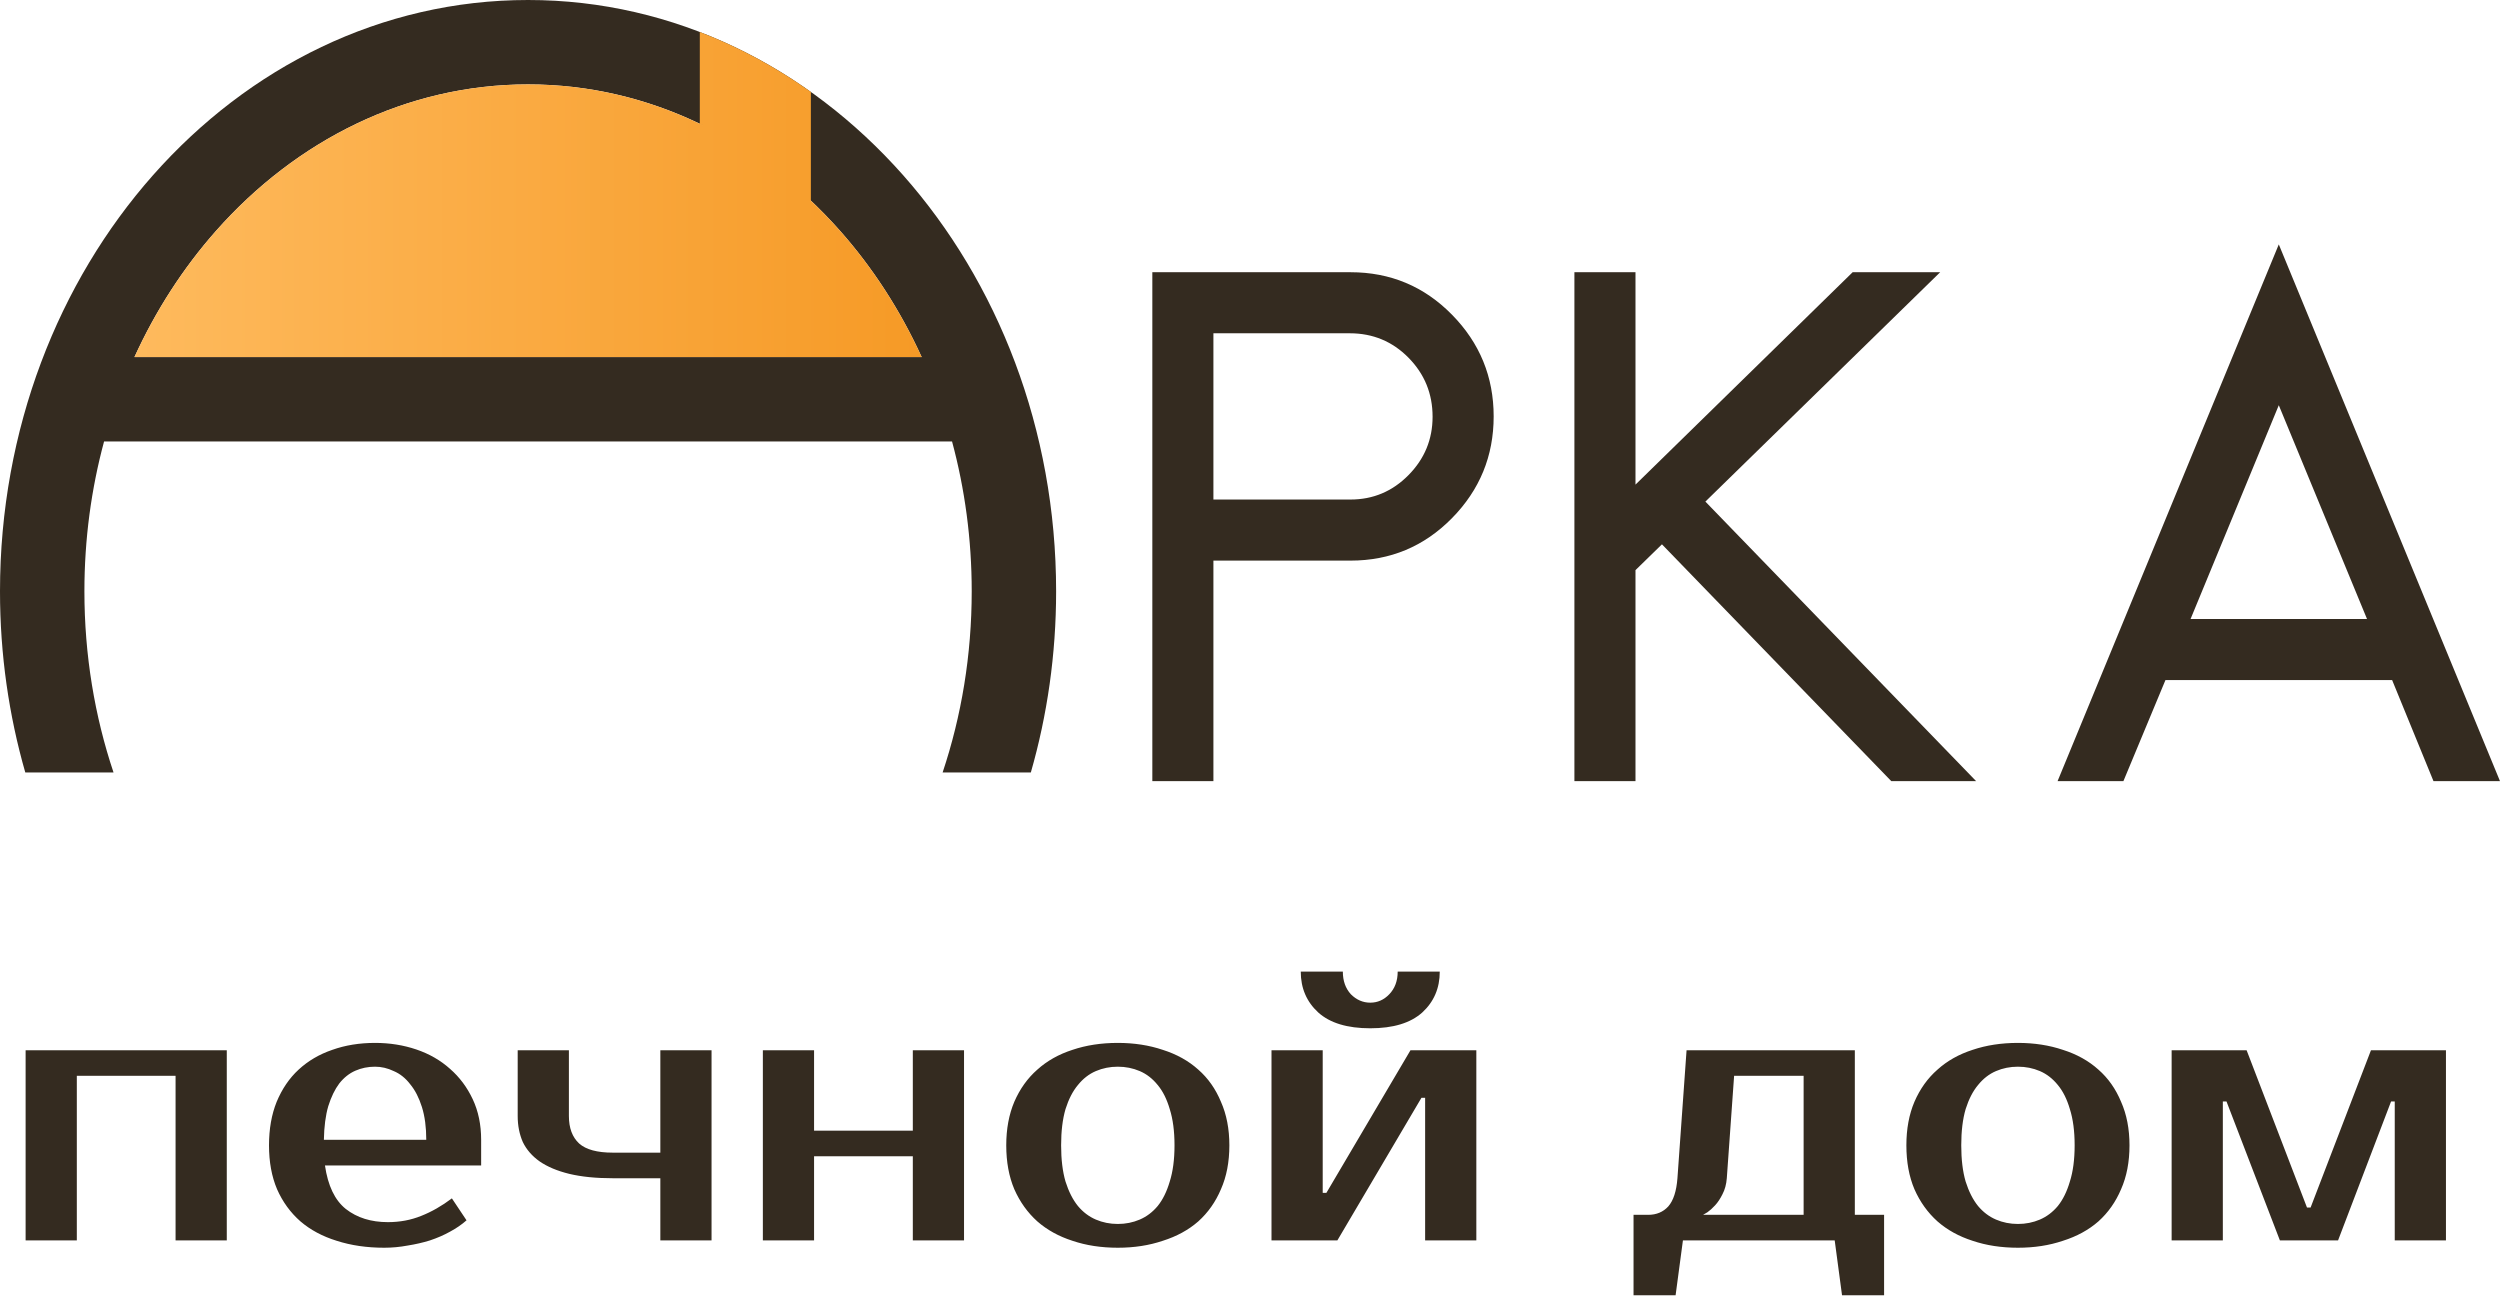<?xml version="1.0" encoding="UTF-8"?> <svg xmlns="http://www.w3.org/2000/svg" width="118" height="62" viewBox="0 0 118 62" fill="none"> <path d="M10.704 49.571V58.548H8.287V50.779H3.626V58.548H1.209V49.571H10.704ZM18.308 57.685C18.872 57.685 19.395 57.587 19.879 57.391C20.374 57.196 20.857 56.919 21.329 56.563L22.02 57.599C21.801 57.794 21.542 57.973 21.243 58.134C20.955 58.295 20.638 58.433 20.293 58.548C19.959 58.652 19.608 58.732 19.24 58.79C18.872 58.859 18.503 58.893 18.135 58.893C17.318 58.893 16.57 58.784 15.891 58.565C15.223 58.358 14.653 58.053 14.182 57.65C13.71 57.236 13.341 56.73 13.077 56.131C12.823 55.533 12.697 54.842 12.697 54.059C12.697 53.288 12.818 52.603 13.059 52.005C13.313 51.395 13.658 50.889 14.095 50.486C14.544 50.071 15.073 49.761 15.684 49.553C16.294 49.335 16.967 49.225 17.703 49.225C18.394 49.225 19.044 49.329 19.654 49.536C20.264 49.743 20.794 50.048 21.243 50.451C21.692 50.843 22.048 51.32 22.313 51.884C22.578 52.448 22.71 53.087 22.71 53.8V55.009H15.338C15.476 55.964 15.804 56.649 16.322 57.063C16.852 57.478 17.514 57.685 18.308 57.685ZM17.703 50.348C17.37 50.348 17.059 50.411 16.771 50.538C16.483 50.664 16.23 50.866 16.012 51.142C15.804 51.418 15.632 51.775 15.494 52.212C15.367 52.65 15.298 53.179 15.287 53.8H20.12C20.12 53.202 20.051 52.684 19.913 52.247C19.775 51.809 19.591 51.453 19.361 51.176C19.142 50.889 18.883 50.681 18.584 50.555C18.296 50.417 18.003 50.348 17.703 50.348ZM24.435 49.571H26.852V52.678C26.852 53.242 27.013 53.674 27.335 53.973C27.658 54.261 28.187 54.405 28.924 54.405H31.168V49.571H33.585V58.548H31.168V55.613H28.924C28.13 55.613 27.445 55.544 26.869 55.406C26.305 55.268 25.839 55.072 25.471 54.819C25.114 54.566 24.849 54.261 24.677 53.904C24.516 53.536 24.435 53.127 24.435 52.678V49.571ZM45.502 49.571V58.548H43.085V54.577H38.424V58.548H36.007V49.571H38.424V53.369H43.085V49.571H45.502ZM52.761 57.771C53.129 57.771 53.474 57.702 53.796 57.564C54.119 57.426 54.401 57.213 54.642 56.925C54.884 56.626 55.074 56.24 55.212 55.769C55.362 55.297 55.437 54.727 55.437 54.059C55.437 53.392 55.362 52.822 55.212 52.35C55.074 51.878 54.884 51.499 54.642 51.211C54.401 50.912 54.119 50.693 53.796 50.555C53.474 50.417 53.129 50.348 52.761 50.348C52.392 50.348 52.047 50.417 51.725 50.555C51.402 50.693 51.12 50.912 50.879 51.211C50.637 51.499 50.441 51.878 50.292 52.35C50.154 52.822 50.085 53.392 50.085 54.059C50.085 54.727 50.154 55.297 50.292 55.769C50.441 56.24 50.637 56.626 50.879 56.925C51.12 57.213 51.402 57.426 51.725 57.564C52.047 57.702 52.392 57.771 52.761 57.771ZM52.761 49.225C53.532 49.225 54.239 49.335 54.884 49.553C55.54 49.761 56.098 50.071 56.559 50.486C57.019 50.889 57.376 51.395 57.629 52.005C57.894 52.603 58.026 53.288 58.026 54.059C58.026 54.842 57.894 55.533 57.629 56.131C57.376 56.73 57.019 57.236 56.559 57.65C56.098 58.053 55.54 58.358 54.884 58.565C54.239 58.784 53.532 58.893 52.761 58.893C51.978 58.893 51.264 58.784 50.62 58.565C49.975 58.358 49.423 58.053 48.962 57.65C48.502 57.236 48.139 56.73 47.875 56.131C47.622 55.533 47.495 54.842 47.495 54.059C47.495 53.288 47.622 52.603 47.875 52.005C48.139 51.395 48.502 50.889 48.962 50.486C49.423 50.071 49.975 49.761 50.62 49.553C51.264 49.335 51.978 49.225 52.761 49.225ZM64.676 48.535C63.594 48.535 62.777 48.287 62.225 47.792C61.672 47.286 61.396 46.642 61.396 45.859H63.382C63.382 46.296 63.508 46.653 63.761 46.929C64.026 47.194 64.331 47.326 64.676 47.326C65.022 47.326 65.321 47.194 65.574 46.929C65.839 46.653 65.971 46.296 65.971 45.859H67.957C67.957 46.642 67.68 47.286 67.128 47.792C66.575 48.287 65.758 48.535 64.676 48.535ZM69.683 49.571V58.548H67.266V51.815H67.093L63.123 58.548H60.015V49.571H62.432V56.304H62.605L66.575 49.571H69.683ZM77.103 57.34H77.793C78.185 57.34 78.501 57.207 78.743 56.943C78.985 56.666 79.129 56.223 79.175 55.613L79.606 49.571H87.548V57.34H88.929V61.138H86.944L86.598 58.548H79.434L79.088 61.138H77.103V57.34ZM81.505 55.613C81.483 55.901 81.414 56.154 81.298 56.373C81.195 56.58 81.08 56.753 80.953 56.891C80.827 57.029 80.706 57.138 80.59 57.219C80.475 57.288 80.406 57.328 80.383 57.34H85.131V50.779H81.85L81.505 55.613ZM95.247 57.771C95.615 57.771 95.96 57.702 96.283 57.564C96.605 57.426 96.887 57.213 97.129 56.925C97.37 56.626 97.56 56.24 97.698 55.769C97.848 55.297 97.923 54.727 97.923 54.059C97.923 53.392 97.848 52.822 97.698 52.35C97.56 51.878 97.37 51.499 97.129 51.211C96.887 50.912 96.605 50.693 96.283 50.555C95.96 50.417 95.615 50.348 95.247 50.348C94.878 50.348 94.533 50.417 94.211 50.555C93.888 50.693 93.607 50.912 93.365 51.211C93.123 51.499 92.927 51.878 92.778 52.35C92.64 52.822 92.571 53.392 92.571 54.059C92.571 54.727 92.64 55.297 92.778 55.769C92.927 56.24 93.123 56.626 93.365 56.925C93.607 57.213 93.888 57.426 94.211 57.564C94.533 57.702 94.878 57.771 95.247 57.771ZM95.247 49.225C96.018 49.225 96.725 49.335 97.37 49.553C98.026 49.761 98.584 50.071 99.045 50.486C99.505 50.889 99.862 51.395 100.115 52.005C100.38 52.603 100.512 53.288 100.512 54.059C100.512 54.842 100.38 55.533 100.115 56.131C99.862 56.73 99.505 57.236 99.045 57.65C98.584 58.053 98.026 58.358 97.37 58.565C96.725 58.784 96.018 58.893 95.247 58.893C94.464 58.893 93.75 58.784 93.106 58.565C92.461 58.358 91.909 58.053 91.449 57.65C90.988 57.236 90.625 56.73 90.361 56.131C90.107 55.533 89.981 54.842 89.981 54.059C89.981 53.288 90.107 52.603 90.361 52.005C90.625 51.395 90.988 50.889 91.449 50.486C91.909 50.071 92.461 49.761 93.106 49.553C93.75 49.335 94.464 49.225 95.247 49.225ZM109.061 56.994L111.91 49.571H115.449V58.548H113.032V51.988H112.859L110.356 58.548H107.611L105.09 51.988H104.918V58.548H102.501V49.571H106.04L108.889 56.994H109.061Z" fill="#342B20"></path> <path fill-rule="evenodd" clip-rule="evenodd" d="M3.984 27.91C3.984 25.447 4.309 23.072 4.912 20.838H44.937C45.54 23.072 45.865 25.447 45.865 27.91C45.865 30.924 45.379 33.805 44.492 36.459H48.656C49.43 33.763 49.849 30.89 49.849 27.91C49.849 20.257 47.089 13.312 42.627 8.268C38.106 3.16 31.849 0 24.924 0C18 0 11.743 3.16 7.223 8.268C2.76 13.312 0 20.257 0 27.91C0 30.89 0.419 33.763 1.193 36.459H5.358C4.47 33.805 3.984 30.924 3.984 27.91ZM43.503 16.854H6.346C7.355 14.644 8.657 12.636 10.195 10.898C13.975 6.626 19.183 3.984 24.924 3.984C30.666 3.984 35.874 6.626 39.654 10.898C41.192 12.636 42.494 14.644 43.503 16.854Z" fill="#342B20"></path> <path fill-rule="evenodd" clip-rule="evenodd" d="M6.346 16.854H43.504C42.494 14.644 41.192 12.636 39.654 10.898C39.183 10.366 38.689 9.858 38.175 9.378C38.208 9.409 38.24 9.439 38.273 9.47V4.339C36.644 3.179 34.887 2.225 33.031 1.51V5.842C33.104 5.877 33.177 5.913 33.249 5.949C30.697 4.685 27.882 3.984 24.925 3.984C19.183 3.984 13.975 6.626 10.195 10.898C8.657 12.636 7.355 14.644 6.346 16.854ZM37.976 9.195C37.914 9.138 37.851 9.081 37.788 9.025C37.851 9.081 37.914 9.138 37.976 9.195ZM37.775 9.014C37.713 8.958 37.65 8.903 37.587 8.849C37.65 8.903 37.713 8.958 37.775 9.014ZM37.576 8.839C37.513 8.784 37.449 8.73 37.385 8.676C37.449 8.73 37.513 8.784 37.576 8.839ZM37.382 8.673C37.318 8.619 37.254 8.565 37.19 8.512C37.254 8.565 37.318 8.619 37.382 8.673ZM37.173 8.499C37.044 8.392 36.914 8.287 36.782 8.184C36.914 8.287 37.044 8.392 37.173 8.499ZM36.765 8.17C36.7 8.12 36.636 8.07 36.571 8.02C36.636 8.07 36.7 8.12 36.765 8.17ZM36.558 8.01C36.492 7.96 36.426 7.91 36.359 7.86C36.426 7.91 36.492 7.96 36.558 8.01ZM36.355 7.857C36.289 7.808 36.222 7.759 36.156 7.71C36.222 7.759 36.289 7.808 36.355 7.857ZM36.137 7.697C36.07 7.648 36.003 7.6 35.935 7.552C36.003 7.6 36.07 7.648 36.137 7.697ZM35.929 7.548C35.862 7.501 35.794 7.454 35.727 7.407C35.794 7.454 35.862 7.501 35.929 7.548ZM35.714 7.398C35.646 7.352 35.578 7.306 35.51 7.26C35.578 7.306 35.646 7.352 35.714 7.398ZM35.494 7.249C35.356 7.157 35.217 7.066 35.078 6.978C35.217 7.066 35.356 7.157 35.494 7.249ZM35.057 6.965C34.989 6.921 34.92 6.879 34.851 6.836C34.92 6.879 34.989 6.922 35.057 6.965ZM34.839 6.829C34.77 6.787 34.702 6.745 34.634 6.704C34.702 6.745 34.77 6.787 34.839 6.829ZM34.617 6.695C34.548 6.653 34.478 6.612 34.408 6.571C34.478 6.612 34.548 6.653 34.617 6.695ZM34.39 6.561C34.319 6.52 34.247 6.479 34.176 6.438C34.247 6.479 34.319 6.52 34.39 6.561ZM33.94 6.308C33.868 6.269 33.796 6.23 33.724 6.192C33.796 6.23 33.868 6.269 33.94 6.308ZM33.712 6.185C33.639 6.147 33.565 6.108 33.492 6.071C33.565 6.108 33.639 6.147 33.712 6.185ZM33.488 6.069C33.414 6.031 33.339 5.993 33.265 5.956C33.339 5.993 33.414 6.031 33.488 6.069ZM33.957 6.317C34.029 6.357 34.102 6.397 34.175 6.438L33.957 6.317ZM37.977 9.195C38.041 9.254 38.104 9.312 38.167 9.371L37.977 9.195Z" fill="url(#paint0_linear)"></path> <path d="M54.39 12.849V36.871H57.273V26.461H63.711C63.732 26.461 63.743 26.461 63.743 26.461C65.622 26.461 67.218 25.794 68.531 24.459C69.844 23.125 70.501 21.523 70.501 19.655C70.501 17.787 69.844 16.185 68.531 14.851C67.218 13.516 65.622 12.849 63.743 12.849H63.711H54.39ZM57.273 15.731H63.711C64.8 15.731 65.723 16.116 66.481 16.884C67.239 17.653 67.618 18.582 67.618 19.671C67.618 20.738 67.239 21.657 66.481 22.425C65.723 23.194 64.811 23.578 63.743 23.578H57.273V15.731ZM74.312 12.849V36.871H77.195V26.91L78.444 25.692L89.27 36.871H93.274L80.494 23.675L91.576 12.849H87.445L77.195 22.874V12.849H74.312ZM107.559 11.536L97.117 36.871H100.224L102.21 32.098H112.908L114.861 36.871H118L107.559 11.536ZM107.559 19.126L111.723 29.216H103.395L107.559 19.126Z" fill="#342B20"></path> <defs> <linearGradient id="paint0_linear" x1="6.346" y1="10.418" x2="43.504" y2="10.418" gradientUnits="userSpaceOnUse"> <stop stop-color="#FEBA5D"></stop> <stop offset="1" stop-color="#F69A26"></stop> </linearGradient> </defs> </svg> 